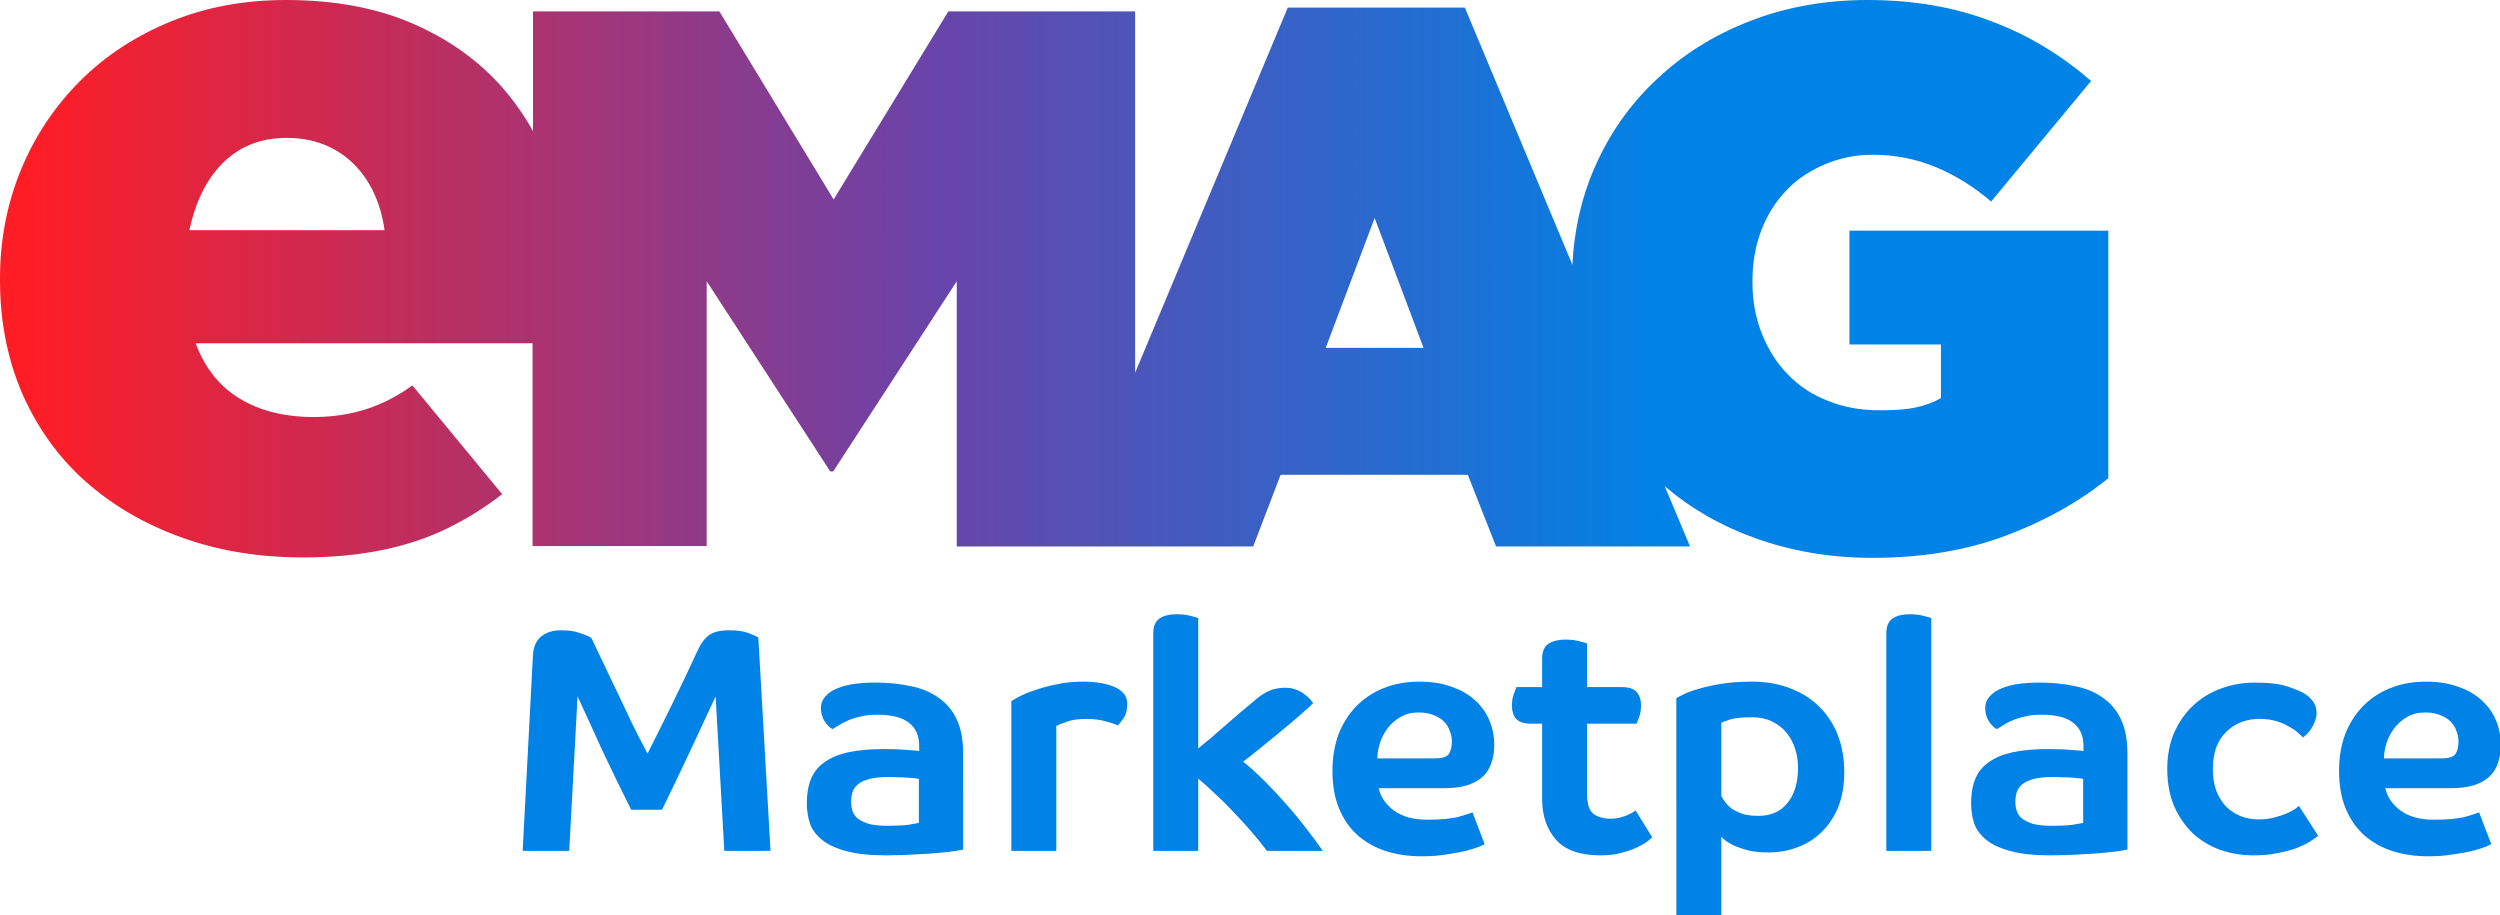 <?xml version="1.0" encoding="UTF-8" standalone="no"?>
<!-- Created with Inkscape (http://www.inkscape.org/) -->

<svg
   width="285.604mm"
   height="104.531mm"
   viewBox="0 0 285.604 104.531"
   version="1.1"
   id="svg5"
   xml:space="preserve"
   xmlns:xlink="http://www.w3.org/1999/xlink"
   xmlns="http://www.w3.org/2000/svg"
   xmlns:svg="http://www.w3.org/2000/svg"><defs
     id="defs2"><linearGradient
       id="linearGradient34039"><stop
         style="stop-color:#ff1d25;stop-opacity:1;"
         offset="0"
         id="stop34035" /><stop
         style="stop-color:#6b43a8;stop-opacity:1;"
         offset="0.547"
         id="stop35090" /><stop
         style="stop-color:#0082e6;stop-opacity:1;"
         offset="1"
         id="stop34037" /></linearGradient><linearGradient
       id="linearGradient24321"><stop
         style="stop-color:#090371;stop-opacity:1;"
         offset="0"
         id="stop24317" /><stop
         style="stop-color:#ff015d;stop-opacity:1;"
         offset="1"
         id="stop24319" /></linearGradient><clipPath
       clipPathUnits="userSpaceOnUse"
       id="clipPath15929"><g
         id="g15933"><rect
           width="310.683"
           height="77.284"
           fill="#ffffff"
           id="rect15931"
           x="379.764"
           y="141.359"
           style="stroke-width:1.546" /></g></clipPath><clipPath
       clipPathUnits="userSpaceOnUse"
       id="clipPath15935"><g
         id="g15939"><rect
           width="310.683"
           height="77.284"
           fill="#ffffff"
           id="rect15937"
           x="379.764"
           y="141.359"
           style="stroke-width:1.546" /></g></clipPath><clipPath
       clipPathUnits="userSpaceOnUse"
       id="clipPath15941"><g
         id="g15945"><rect
           width="310.683"
           height="77.284"
           fill="#ffffff"
           id="rect15943"
           x="379.764"
           y="141.359"
           style="stroke-width:1.546" /></g></clipPath><clipPath
       clipPathUnits="userSpaceOnUse"
       id="clipPath15947"><g
         id="g15951"><rect
           width="310.683"
           height="77.284"
           fill="#ffffff"
           id="rect15949"
           x="379.764"
           y="141.359"
           style="stroke-width:1.546" /></g></clipPath><clipPath
       clipPathUnits="userSpaceOnUse"
       id="clipPath15953"><g
         id="g15957"><rect
           width="310.683"
           height="77.284"
           fill="#ffffff"
           id="rect15955"
           x="379.764"
           y="141.359"
           style="stroke-width:1.546" /></g></clipPath><clipPath
       clipPathUnits="userSpaceOnUse"
       id="clipPath15959"><g
         id="g15963"><rect
           width="310.683"
           height="77.284"
           fill="#ffffff"
           id="rect15961"
           x="379.764"
           y="141.359"
           style="stroke-width:1.546" /></g></clipPath><clipPath
       clipPathUnits="userSpaceOnUse"
       id="clipPath15965"><g
         id="g15969"><rect
           width="310.683"
           height="77.284"
           fill="#ffffff"
           id="rect15967"
           x="379.764"
           y="141.359"
           style="stroke-width:1.546" /></g></clipPath><linearGradient
       xlink:href="#linearGradient24321"
       id="linearGradient24323"
       x1="649.85"
       y1="534.575"
       x2="700.942"
       y2="483.483"
       gradientUnits="userSpaceOnUse"
       gradientTransform="matrix(1.649,0,0,1.649,-390.717,-338.211)" /><linearGradient
       xlink:href="#linearGradient34039"
       id="linearGradient34041"
       x1="716.005"
       y1="337.521"
       x2="852.665"
       y2="337.521"
       gradientUnits="userSpaceOnUse"
       gradientTransform="matrix(1.372,0,0,1.372,-822.299,-181.835)" /><linearGradient
       id="linearGradient1836"><stop
         style="stop-color:#e23a3c;stop-opacity:1"
         offset="0"
         id="stop1832" /><stop
         style="stop-color:#d53537;stop-opacity:1"
         offset="0.452"
         id="stop1840" /><stop
         style="stop-color:#86161a;stop-opacity:1"
         offset="0.667"
         id="stop1838" /><stop
         style="stop-color:#86161a;stop-opacity:1"
         offset="1"
         id="stop1834" /></linearGradient><linearGradient
       id="linearGradient1807"><stop
         style="stop-color:#e23a3c;stop-opacity:1"
         offset="0"
         id="stop1803" /><stop
         style="stop-color:#a11d1e;stop-opacity:1"
         offset="1"
         id="stop1805" /></linearGradient><linearGradient
       id="linearGradient1759"><stop
         style="stop-color:#ffffff;stop-opacity:1"
         offset="0"
         id="stop1755" /><stop
         style="stop-color:#ffffff;stop-opacity:1"
         offset="0.696"
         id="stop1765" /><stop
         style="stop-color:#b1b3b4;stop-opacity:1"
         offset="0.983"
         id="stop1763" /><stop
         style="stop-color:#b1b5b9;stop-opacity:1"
         offset="1"
         id="stop1757" /></linearGradient><linearGradient
       id="linearGradient1749"><stop
         style="stop-color:#f9b5b5;stop-opacity:1"
         offset="0"
         id="stop1745" /><stop
         style="stop-color:#f2888a;stop-opacity:1"
         offset="0.504"
         id="stop1753" /><stop
         style="stop-color:#e21e22;stop-opacity:1"
         offset="1"
         id="stop1747" /></linearGradient><linearGradient
       id="b"
       x2="1"
       gradientTransform="matrix(-58.327,-23.669,23.669,-58.327,2.703,837.623)"
       gradientUnits="userSpaceOnUse"><stop
         stop-color="#e9eaea"
         offset="0"
         id="stop1000" /><stop
         stop-color="#e9eaea"
         offset=".239"
         id="stop1002" /><stop
         stop-color="#636262"
         offset=".938"
         id="stop1004" /><stop
         stop-color="#636262"
         offset="1"
         id="stop1006" /></linearGradient><linearGradient
       id="c"
       x2="1"
       gradientTransform="matrix(62.031,-7.806,-7.806,-62.031,38.395,473.04)"
       gradientUnits="userSpaceOnUse"><stop
         stop-color="#ffffff"
         offset="0"
         id="stop1009" /><stop
         stop-color="#ffffff"
         offset=".165"
         id="stop1011" /><stop
         stop-color="#000000"
         offset=".974"
         id="stop1013" /><stop
         stop-color="#000000"
         offset="1"
         id="stop1015" /></linearGradient><radialGradient
       id="a"
       cx="0"
       cy="0"
       r="1"
       gradientTransform="matrix(28.11,-4.091,-4.091,-28.11,52.024,467.42)"
       gradientUnits="userSpaceOnUse"><stop
         stop-color="#000000"
         offset="0"
         id="stop1018" /><stop
         stop-color="#000000"
         offset=".138"
         id="stop1020" /><stop
         stop-color="#6d6c6c"
         offset="1"
         id="stop1022" /></radialGradient><linearGradient
       id="d"
       x2="1"
       gradientTransform="matrix(-8.841,30.559,30.559,8.841,84.117,457.67)"
       gradientUnits="userSpaceOnUse"><stop
         stop-color="#ffffff"
         offset="0"
         id="stop1025" /><stop
         stop-color="#ffffff"
         offset=".182"
         id="stop1027" /><stop
         stop-color="#2d2a29"
         offset=".982"
         id="stop1029" /><stop
         stop-color="#2d2a29"
         offset="1"
         id="stop1031" /></linearGradient><clipPath
       id="e"><path
         d="m 22.961,430.46 h 88.351 v 76.285 H 22.961 Z"
         id="path1034" /></clipPath><clipPath
       clipPathUnits="userSpaceOnUse"
       id="clipPath3001"><path
         d="M 0,0 H 595.276 V 807.874 H 0 Z"
         id="path3003" /></clipPath><clipPath
       clipPathUnits="userSpaceOnUse"
       id="clipPath3141"><path
         d="m 370.904,610.105 13.322,-13.324 15.956,15.956 -13.322,13.324 z"
         id="path3143" /></clipPath><clipPath
       clipPathUnits="userSpaceOnUse"
       id="clipPath3153"><path
         d="M 0,0 H 595.276 V 807.874 H 0 Z"
         id="path3155" /></clipPath><clipPath
       clipPathUnits="userSpaceOnUse"
       id="clipPath3165"><path
         d="m 327.434,660.565 23.896,-11.143 9.266,19.868 -23.898,11.144 z"
         id="path3167" /></clipPath><clipPath
       clipPathUnits="userSpaceOnUse"
       id="clipPath3185"><path
         d="M 0,0 H 595.276 V 807.874 H 0 Z"
         id="path3187" /></clipPath><clipPath
       clipPathUnits="userSpaceOnUse"
       id="clipPath3209"><path
         d="m 138.143,689.623 21.963,-38.041 28.903,16.688 -21.963,38.041 z"
         id="path3211" /></clipPath><clipPath
       clipPathUnits="userSpaceOnUse"
       id="clipPath3225"><path
         d="M 0,0 H 595.276 V 807.874 H 0 Z"
         id="path3227" /></clipPath><clipPath
       clipPathUnits="userSpaceOnUse"
       id="clipPath3245"><path
         d="m 55.473,581.377 54.272,-19.754 10.734,29.492 -54.271,19.754 z"
         id="path3247" /></clipPath><clipPath
       clipPathUnits="userSpaceOnUse"
       id="clipPath3257"><path
         d="M 0,0 H 595.276 V 807.874 H 0 Z"
         id="path3259" /></clipPath><clipPath
       clipPathUnits="userSpaceOnUse"
       id="clipPath3281"><path
         d="m 106.823,233.867 43.391,-30.383 58.363,83.351 -43.391,30.383 z"
         id="path3283" /></clipPath><clipPath
       clipPathUnits="userSpaceOnUse"
       id="clipPath3305"><path
         d="M 0,0 H 595.276 V 807.874 H 0 Z"
         id="path3307" /></clipPath><clipPath
       clipPathUnits="userSpaceOnUse"
       id="clipPath3317"><path
         d="m 45.513,424.188 53.717,-25.049 30.04,64.42 -53.718,25.049 z"
         id="path3319" /></clipPath><clipPath
       clipPathUnits="userSpaceOnUse"
       id="clipPath3337"><path
         d="M 0,0 H 595.276 V 807.874 H 0 Z"
         id="path3339" /></clipPath><clipPath
       clipPathUnits="userSpaceOnUse"
       id="clipPath3357"><path
         d="m 240.083,692.139 31.448,-18.157 12.158,21.059 -31.448,18.156 z"
         id="path3359" /></clipPath><clipPath
       clipPathUnits="userSpaceOnUse"
       id="clipPath3373"><path
         d="M 0,0 H 595.276 V 807.874 H 0 Z"
         id="path3375" /></clipPath><clipPath
       clipPathUnits="userSpaceOnUse"
       id="clipPath3389"><path
         d="M 0,0 H 595.276 V 807.874 H 0 Z"
         id="path3391" /></clipPath><radialGradient
       fx="0"
       fy="0"
       cx="0"
       cy="0"
       r="1"
       gradientUnits="userSpaceOnUse"
       gradientTransform="matrix(19.632,0,0,-19.632,410.516,563.087)"
       spreadMethod="pad"
       id="radialGradient3493"><stop
         style="stop-opacity:1;stop-color:#f36494"
         offset="0"
         id="stop3495" /><stop
         style="stop-opacity:1;stop-color:#e61c2a"
         offset="0.478"
         id="stop3497" /><stop
         style="stop-opacity:1;stop-color:#e61c2a"
         offset="0.478"
         id="stop3499" /><stop
         style="stop-opacity:1;stop-color:#931018"
         offset="0.978"
         id="stop3501" /><stop
         style="stop-opacity:1;stop-color:#931018"
         offset="1"
         id="stop3503" /></radialGradient><clipPath
       clipPathUnits="userSpaceOnUse"
       id="clipPath3511"><path
         d="M 0,0 H 595.276 V 807.874 H 0 Z"
         id="path3513" /></clipPath><clipPath
       clipPathUnits="userSpaceOnUse"
       id="clipPath18726"><path
         d="m 784,603.886 h 67.198 v 15.781 H 784 Z"
         id="path18728" /></clipPath><clipPath
       clipPathUnits="userSpaceOnUse"
       id="clipPath1384"><path
         style="fill:none;stroke:#000000;stroke-width:0.265px;stroke-linecap:butt;stroke-linejoin:miter;stroke-opacity:1"
         d="m 149.217,452.67 -18.843,54.122 168.113,-8.152 -5.613,-46.238 -144.86,1.069 h 3.474 z"
         id="path1386" /></clipPath><radialGradient
       xlink:href="#linearGradient1749"
       id="radialGradient1751"
       cx="1115.208"
       cy="626.321"
       fx="1115.208"
       fy="626.321"
       r="212.903"
       gradientTransform="matrix(0.856,0,-3.634893e-7,0.967,160.133,23.798)"
       gradientUnits="userSpaceOnUse" /><radialGradient
       xlink:href="#linearGradient1759"
       id="radialGradient1761"
       cx="112.365"
       cy="504.668"
       fx="112.365"
       fy="504.668"
       r="56.516"
       gradientTransform="matrix(1.135,0,0,1.26,-15.167,-131.264)"
       gradientUnits="userSpaceOnUse" /><radialGradient
       xlink:href="#linearGradient1807"
       id="radialGradient1809"
       cx="25.358"
       cy="539.807"
       fx="25.358"
       fy="539.807"
       r="129.297"
       gradientTransform="matrix(0.871,0,0,1.059,3.267,-29.486)"
       gradientUnits="userSpaceOnUse" /><radialGradient
       xlink:href="#linearGradient1836"
       id="radialGradient1830"
       cx="46.524"
       cy="478.842"
       fx="46.524"
       fy="478.842"
       r="118.602"
       gradientTransform="matrix(5.454,0,-2.1211047e-6,4.212,626.255,-1443.855)"
       gradientUnits="userSpaceOnUse" /><radialGradient
       xlink:href="#linearGradient1836"
       id="radialGradient1863"
       gradientUnits="userSpaceOnUse"
       gradientTransform="matrix(5.454,0,-2.1211047e-6,4.212,626.255,-1443.855)"
       cx="46.524"
       cy="478.842"
       fx="46.524"
       fy="478.842"
       r="118.602" /><clipPath
       clipPathUnits="userSpaceOnUse"
       id="clipPath15929-5"><g
         id="g15933-6"><rect
           width="310.683"
           height="77.284"
           fill="#ffffff"
           id="rect15931-0"
           x="379.764"
           y="141.359"
           style="stroke-width:1.546" /></g></clipPath><clipPath
       clipPathUnits="userSpaceOnUse"
       id="clipPath15935-4"><g
         id="g15939-6"><rect
           width="310.683"
           height="77.284"
           fill="#ffffff"
           id="rect15937-2"
           x="379.764"
           y="141.359"
           style="stroke-width:1.546" /></g></clipPath><clipPath
       clipPathUnits="userSpaceOnUse"
       id="clipPath15941-7"><g
         id="g15945-0"><rect
           width="310.683"
           height="77.284"
           fill="#ffffff"
           id="rect15943-4"
           x="379.764"
           y="141.359"
           style="stroke-width:1.546" /></g></clipPath><clipPath
       clipPathUnits="userSpaceOnUse"
       id="clipPath15947-2"><g
         id="g15951-4"><rect
           width="310.683"
           height="77.284"
           fill="#ffffff"
           id="rect15949-2"
           x="379.764"
           y="141.359"
           style="stroke-width:1.546" /></g></clipPath><clipPath
       clipPathUnits="userSpaceOnUse"
       id="clipPath15953-4"><g
         id="g15957-4"><rect
           width="310.683"
           height="77.284"
           fill="#ffffff"
           id="rect15955-6"
           x="379.764"
           y="141.359"
           style="stroke-width:1.546" /></g></clipPath><clipPath
       clipPathUnits="userSpaceOnUse"
       id="clipPath15959-3"><g
         id="g15963-1"><rect
           width="310.683"
           height="77.284"
           fill="#ffffff"
           id="rect15961-4"
           x="379.764"
           y="141.359"
           style="stroke-width:1.546" /></g></clipPath><clipPath
       clipPathUnits="userSpaceOnUse"
       id="clipPath15965-4"><g
         id="g15969-5"><rect
           width="310.683"
           height="77.284"
           fill="#ffffff"
           id="rect15967-6"
           x="379.764"
           y="141.359"
           style="stroke-width:1.546" /></g></clipPath><linearGradient
       xlink:href="#linearGradient24321"
       id="linearGradient24323-4"
       x1="649.85"
       y1="534.575"
       x2="700.942"
       y2="483.483"
       gradientUnits="userSpaceOnUse"
       gradientTransform="matrix(0.758,0,0,0.758,-231.243,-72.049)" /><linearGradient
       xlink:href="#linearGradient34039"
       id="linearGradient34041-3"
       x1="716.005"
       y1="337.521"
       x2="852.665"
       y2="337.521"
       gradientUnits="userSpaceOnUse"
       gradientTransform="matrix(0.626,0,0,0.626,-222.282,54.376)" /><linearGradient
       xlink:href="#linearGradient34039"
       id="linearGradient15211"
       x1="169.842"
       y1="293.988"
       x2="358.942"
       y2="293.988"
       gradientUnits="userSpaceOnUse"
       gradientTransform="matrix(2.243,0,0,2.243,-218.807,-657.547)" /></defs><g
     id="layer1"
     transform="translate(-157.268,-253.228)"><g
       aria-label="Marketplace"
       id="text12292"
       style="font-weight:bold;font-size:37.165px;font-family:StymieMAG;-inkscape-font-specification:'StymieMAG Bold';fill:#0082e6;fill-opacity:1;fill-rule:evenodd;stroke-width:1.013;stroke-linecap:round;paint-order:stroke fill markers"
       transform="matrix(0.987,0,0,0.987,-5.484,325.659)"><path
         d="M 248.731,25.097 247.727,7.221 q -1.598,3.456 -3.085,6.615 -1.487,3.159 -3.122,6.504 h -3.568 q -0.818,-1.635 -1.672,-3.382 -0.855,-1.784 -1.672,-3.493 -0.78,-1.747 -1.524,-3.345 -0.743,-1.598 -1.338,-2.899 l -0.966,17.876 h -5.389 l 1.189,-22.596 q 0.074,-1.487 0.929,-2.193 0.892,-0.743 2.341,-0.743 1.301,0 2.193,0.334 0.929,0.297 1.301,0.557 0.743,1.524 1.524,3.196 0.818,1.672 1.635,3.419 0.818,1.71 1.635,3.456 0.855,1.71 1.71,3.308 1.561,-3.085 3.01,-6.058 1.487,-3.01 2.75,-5.798 0.595,-1.301 1.375,-1.858 0.78,-0.557 2.341,-0.557 1.375,0 2.23,0.334 0.892,0.334 1.115,0.52 l 1.412,24.677 z"
         style="font-family:'Co Text W';-inkscape-font-specification:'Co Text W Bold';fill:#0082e6;fill-opacity:1;stroke-width:1.013"
         id="path12294" /><path
         d="m 276.381,24.949 q -0.111,0.037 -0.818,0.149 -0.706,0.111 -1.895,0.223 -1.152,0.111 -2.75,0.186 -1.598,0.111 -3.493,0.111 -2.75,0 -4.534,-0.483 -1.747,-0.446 -2.787,-1.264 -1.041,-0.818 -1.449,-1.895 -0.372,-1.115 -0.372,-2.416 0,-1.598 0.483,-2.787 0.483,-1.189 1.561,-1.933 1.078,-0.78 2.75,-1.152 1.71,-0.372 4.125,-0.372 1.672,0 2.787,0.111 1.115,0.074 1.301,0.111 v -0.595 q 0,-1.747 -1.189,-2.676 -1.189,-0.929 -3.679,-0.929 -1.115,0 -1.97,0.223 -0.855,0.186 -1.487,0.483 -0.595,0.26 -1.041,0.557 -0.409,0.26 -0.669,0.409 -0.52,-0.297 -0.929,-0.929 -0.409,-0.669 -0.409,-1.487 0,-0.818 0.52,-1.375 0.52,-0.595 1.375,-0.929 0.892,-0.372 2.007,-0.52 1.152,-0.149 2.341,-0.149 2.267,0 4.125,0.409 1.895,0.372 3.233,1.338 1.375,0.929 2.118,2.527 0.743,1.561 0.743,3.939 z m -5.129,-8.176 q -0.111,-0.037 -0.446,-0.074 -0.334,-0.037 -0.818,-0.074 -0.483,-0.037 -1.078,-0.037 -0.557,-0.037 -1.152,-0.037 -1.375,0 -2.23,0.223 -0.855,0.223 -1.338,0.632 -0.446,0.372 -0.632,0.929 -0.149,0.52 -0.149,1.115 0,0.52 0.149,1.003 0.149,0.483 0.595,0.892 0.483,0.372 1.301,0.632 0.855,0.223 2.193,0.223 1.412,0 2.341,-0.111 0.929,-0.149 1.264,-0.223 z"
         style="font-family:'Co Text W';-inkscape-font-specification:'Co Text W Bold';fill:#0082e6;fill-opacity:1;stroke-width:1.013"
         id="path12296" /><path
         d="m 290.764,9.823 q -1.561,0 -2.416,0.334 -0.855,0.297 -1.189,0.483 v 14.457 h -5.203 V 7.778 q 0.149,-0.111 0.818,-0.483 0.669,-0.372 1.747,-0.743 1.115,-0.409 2.564,-0.706 1.449,-0.334 3.159,-0.334 1.041,0 1.97,0.149 0.929,0.149 1.635,0.446 0.706,0.297 1.115,0.78 0.409,0.483 0.409,1.189 0,1.041 -0.409,1.635 -0.409,0.595 -0.706,0.892 -0.112,-0.111 -0.483,-0.223 -0.372,-0.149 -0.855,-0.26 -0.483,-0.149 -1.078,-0.223 -0.557,-0.074 -1.078,-0.074 z"
         style="font-family:'Co Text W';-inkscape-font-specification:'Co Text W Bold';fill:#0082e6;fill-opacity:1;stroke-width:1.013"
         id="path12298" /><path
         d="m 298.383,-0.063 q 0,-1.264 0.743,-1.747 0.743,-0.483 1.97,-0.483 0.855,0 1.561,0.186 0.743,0.186 0.929,0.26 V 13.242 q 0.632,-0.52 1.487,-1.226 0.855,-0.743 1.71,-1.487 0.855,-0.743 1.635,-1.412 0.818,-0.706 1.375,-1.152 0.557,-0.483 1.003,-0.818 0.483,-0.334 0.892,-0.52 0.446,-0.223 0.892,-0.297 0.483,-0.111 1.078,-0.111 0.78,0 1.338,0.26 0.595,0.223 0.966,0.557 0.409,0.297 0.632,0.595 0.223,0.26 0.297,0.372 -0.483,0.483 -1.598,1.449 -1.115,0.966 -2.379,2.007 -1.264,1.041 -2.416,1.97 -1.152,0.929 -1.71,1.338 1.264,1.041 2.564,2.341 1.301,1.301 2.49,2.676 1.226,1.375 2.267,2.75 1.078,1.375 1.895,2.564 h -6.467 q -0.855,-1.152 -1.895,-2.341 -1.041,-1.189 -2.118,-2.304 -1.041,-1.115 -2.081,-2.044 -1.003,-0.966 -1.858,-1.672 v 8.362 h -5.203 z"
         style="font-family:'Co Text W';-inkscape-font-specification:'Co Text W Bold';fill:#0082e6;fill-opacity:1;stroke-width:1.013"
         id="path12300" /><path
         d="m 337.852,12.833 q 0,1.152 -0.334,2.081 -0.297,0.929 -1.003,1.598 -0.669,0.632 -1.821,1.003 -1.115,0.334 -2.787,0.334 h -7.433 q 0.334,1.524 1.784,2.602 1.449,1.041 3.828,1.041 2.379,0 3.642,-0.334 1.301,-0.372 1.598,-0.52 l 1.412,3.679 q -0.074,0.074 -0.632,0.297 -0.557,0.223 -1.524,0.483 -0.929,0.223 -2.23,0.409 -1.301,0.223 -2.899,0.223 -2.23,0 -4.125,-0.595 -1.858,-0.595 -3.271,-1.821 -1.375,-1.226 -2.156,-3.085 -0.78,-1.858 -0.78,-4.385 0,-2.341 0.706,-4.237 0.743,-1.895 2.044,-3.233 1.338,-1.375 3.196,-2.118 1.858,-0.743 4.125,-0.743 2.118,0 3.716,0.595 1.635,0.557 2.713,1.561 1.115,1.003 1.672,2.341 0.557,1.338 0.557,2.825 z m -4.906,-0.446 q 0,-0.52 -0.223,-1.115 -0.186,-0.595 -0.632,-1.078 -0.446,-0.483 -1.189,-0.78 -0.743,-0.334 -1.821,-0.334 -1.189,0 -2.081,0.52 -0.892,0.52 -1.487,1.301 -0.595,0.78 -0.892,1.71 -0.297,0.929 -0.297,1.784 h 6.652 q 1.226,0 1.598,-0.483 0.372,-0.52 0.372,-1.524 z"
         style="font-family:'Co Text W';-inkscape-font-specification:'Co Text W Bold';fill:#0082e6;fill-opacity:1;stroke-width:1.013"
         id="path12302" /><path
         d="m 348.593,10.38 v 8.213 q 0,1.635 0.743,2.23 0.78,0.557 2.007,0.557 0.52,0 1.003,-0.111 0.52,-0.149 0.892,-0.297 0.409,-0.186 0.669,-0.334 0.26,-0.186 0.297,-0.223 l 1.933,3.122 q -0.074,0.074 -0.483,0.409 -0.409,0.334 -1.189,0.706 -0.743,0.372 -1.858,0.669 -1.078,0.297 -2.453,0.297 -3.568,0 -5.166,-1.821 -1.598,-1.821 -1.598,-4.72 v -8.697 h -1.226 q -1.264,0 -1.784,-0.557 -0.483,-0.557 -0.483,-1.561 0,-0.78 0.223,-1.338 0.223,-0.595 0.297,-0.78 h 2.973 V 2.873 q 0,-1.264 0.743,-1.747 0.743,-0.483 1.97,-0.483 0.855,0 1.561,0.186 0.743,0.186 0.929,0.26 v 5.054 h 3.977 q 1.264,0 1.747,0.557 0.52,0.557 0.52,1.561 0,0.78 -0.223,1.375 -0.223,0.557 -0.297,0.743 z"
         style="font-family:'Co Text W';-inkscape-font-specification:'Co Text W Bold';fill:#0082e6;fill-opacity:1;stroke-width:1.013"
         id="path12304" /><path
         d="m 358.924,7.407 q 0.186,-0.111 0.818,-0.409 0.632,-0.334 1.71,-0.632 1.078,-0.334 2.639,-0.595 1.561,-0.26 3.568,-0.26 2.49,0 4.46,0.78 1.97,0.743 3.345,2.118 1.412,1.375 2.156,3.308 0.743,1.933 0.743,4.274 0,2.304 -0.706,4.051 -0.706,1.71 -1.933,2.899 -1.189,1.152 -2.787,1.747 -1.561,0.595 -3.345,0.595 -1.301,0 -2.304,-0.223 -0.966,-0.26 -1.672,-0.557 -0.669,-0.334 -1.041,-0.632 -0.372,-0.297 -0.446,-0.409 v 9.068 h -5.203 z m 14.085,8.065 q 0,-1.152 -0.334,-2.193 -0.334,-1.041 -1.003,-1.858 -0.669,-0.818 -1.672,-1.301 -0.966,-0.483 -2.267,-0.483 -1.784,0 -2.602,0.26 -0.78,0.26 -1.003,0.372 v 8.474 q 0.149,0.297 0.446,0.706 0.297,0.409 0.78,0.78 0.52,0.334 1.264,0.595 0.743,0.223 1.821,0.223 2.156,0 3.345,-1.487 1.226,-1.487 1.226,-4.088 z"
         style="font-family:'Co Text W';-inkscape-font-specification:'Co Text W Bold';fill:#0082e6;fill-opacity:1;stroke-width:1.013"
         id="path12306" /><path
         d="m 383.23,-0.063 q 0,-1.264 0.743,-1.747 0.743,-0.483 1.97,-0.483 0.855,0 1.561,0.186 0.743,0.186 0.929,0.26 V 25.097 h -5.203 z"
         style="font-family:'Co Text W';-inkscape-font-specification:'Co Text W Bold';fill:#0082e6;fill-opacity:1;stroke-width:1.013"
         id="path12308" /><path
         d="m 411.141,24.949 q -0.111,0.037 -0.818,0.149 -0.706,0.111 -1.895,0.223 -1.152,0.111 -2.75,0.186 -1.598,0.111 -3.493,0.111 -2.75,0 -4.534,-0.483 -1.747,-0.446 -2.787,-1.264 -1.041,-0.818 -1.449,-1.895 -0.372,-1.115 -0.372,-2.416 0,-1.598 0.483,-2.787 0.483,-1.189 1.561,-1.933 1.078,-0.78 2.75,-1.152 1.71,-0.372 4.125,-0.372 1.672,0 2.787,0.111 1.115,0.074 1.301,0.111 v -0.595 q 0,-1.747 -1.189,-2.676 -1.189,-0.929 -3.679,-0.929 -1.115,0 -1.97,0.223 -0.855,0.186 -1.487,0.483 -0.595,0.26 -1.041,0.557 -0.409,0.26 -0.669,0.409 -0.52,-0.297 -0.929,-0.929 -0.409,-0.669 -0.409,-1.487 0,-0.818 0.52,-1.375 0.52,-0.595 1.375,-0.929 0.892,-0.372 2.007,-0.52 1.152,-0.149 2.341,-0.149 2.267,0 4.125,0.409 1.895,0.372 3.233,1.338 1.375,0.929 2.118,2.527 0.743,1.561 0.743,3.939 z m -5.129,-8.176 q -0.112,-0.037 -0.446,-0.074 -0.334,-0.037 -0.818,-0.074 -0.483,-0.037 -1.078,-0.037 -0.557,-0.037 -1.152,-0.037 -1.375,0 -2.23,0.223 -0.855,0.223 -1.338,0.632 -0.446,0.372 -0.632,0.929 -0.149,0.52 -0.149,1.115 0,0.52 0.149,1.003 0.149,0.483 0.595,0.892 0.483,0.372 1.301,0.632 0.855,0.223 2.193,0.223 1.412,0 2.341,-0.111 0.929,-0.149 1.264,-0.223 z"
         style="font-family:'Co Text W';-inkscape-font-specification:'Co Text W Bold';fill:#0082e6;fill-opacity:1;stroke-width:1.013"
         id="path12310" /><path
         d="m 426.453,9.823 q -2.379,0 -3.902,1.524 -1.524,1.487 -1.524,4.274 0,1.449 0.409,2.564 0.446,1.078 1.152,1.821 0.743,0.706 1.672,1.078 0.966,0.372 2.044,0.372 1.041,0 1.858,-0.223 0.855,-0.223 1.449,-0.483 0.632,-0.297 0.966,-0.52 0.334,-0.26 0.409,-0.334 l 2.23,3.456 q -0.372,0.297 -1.003,0.706 -0.632,0.372 -1.561,0.743 -0.929,0.334 -2.156,0.557 -1.189,0.26 -2.75,0.26 -2.044,0 -3.865,-0.632 -1.821,-0.669 -3.196,-1.933 -1.338,-1.301 -2.156,-3.159 -0.78,-1.858 -0.78,-4.274 0,-2.341 0.78,-4.162 0.818,-1.858 2.193,-3.159 1.375,-1.301 3.196,-1.97 1.858,-0.706 3.977,-0.706 2.602,0 3.977,0.52 1.412,0.483 1.97,0.892 0.52,0.372 0.855,0.892 0.334,0.52 0.334,1.264 0,0.595 -0.409,1.412 -0.409,0.78 -1.152,1.375 -0.186,-0.186 -0.595,-0.557 -0.409,-0.372 -1.041,-0.706 -0.595,-0.372 -1.449,-0.632 -0.855,-0.26 -1.933,-0.26 z"
         style="font-family:'Co Text W';-inkscape-font-specification:'Co Text W Bold';fill:#0082e6;fill-opacity:1;stroke-width:1.013"
         id="path12312" /><path
         d="m 454.364,12.833 q 0,1.152 -0.334,2.081 -0.297,0.929 -1.003,1.598 -0.669,0.632 -1.821,1.003 -1.115,0.334 -2.787,0.334 h -7.433 q 0.334,1.524 1.784,2.602 1.449,1.041 3.828,1.041 2.379,0 3.642,-0.334 1.301,-0.372 1.598,-0.52 l 1.412,3.679 q -0.074,0.074 -0.632,0.297 -0.557,0.223 -1.524,0.483 -0.929,0.223 -2.23,0.409 -1.301,0.223 -2.899,0.223 -2.23,0 -4.125,-0.595 -1.858,-0.595 -3.271,-1.821 -1.375,-1.226 -2.156,-3.085 -0.78,-1.858 -0.78,-4.385 0,-2.341 0.706,-4.237 0.743,-1.895 2.044,-3.233 1.338,-1.375 3.196,-2.118 1.858,-0.743 4.125,-0.743 2.118,0 3.716,0.595 1.635,0.557 2.713,1.561 1.115,1.003 1.672,2.341 0.557,1.338 0.557,2.825 z m -4.906,-0.446 q 0,-0.52 -0.223,-1.115 -0.186,-0.595 -0.632,-1.078 -0.446,-0.483 -1.189,-0.78 -0.743,-0.334 -1.821,-0.334 -1.189,0 -2.081,0.52 -0.892,0.52 -1.487,1.301 -0.595,0.78 -0.892,1.71 -0.297,0.929 -0.297,1.784 h 6.652 q 1.226,0 1.598,-0.483 0.372,-0.52 0.372,-1.524 z"
         style="font-family:'Co Text W';-inkscape-font-specification:'Co Text W Bold';fill:#0082e6;fill-opacity:1;stroke-width:1.013"
         id="path12314" /></g><path
       id="path32210"
       style="fill:url(#linearGradient34041);fill-opacity:1;stroke-width:0.354"
       d="m 189.929,253.228 c -4.769,0 -9.153,0.818 -13.151,2.456 -3.998,1.638 -7.467,3.902 -10.357,6.792 -2.89,2.89 -5.155,6.262 -6.744,10.116 -1.59,3.854 -2.409,7.997 -2.409,12.429 v 0.24 c 0,4.721 0.867,9.056 2.553,12.958 1.734,3.902 4.094,7.226 7.178,9.972 3.083,2.746 6.696,4.865 10.935,6.407 4.239,1.542 8.864,2.312 13.97,2.312 6.455,0 11.995,-1.108 16.571,-3.372 2.264,-1.108 4.288,-2.409 6.166,-3.854 L 204.38,297.257 c -1.252,0.915 -2.553,1.638 -3.806,2.168 -2.264,0.963 -4.769,1.445 -7.467,1.445 -3.565,0 -6.599,-0.819 -9.008,-2.457 -2.023,-1.397 -3.517,-3.372 -4.48,-5.973 h 38.489 v 23.171 h 19.895 v -30.252 l 14.115,21.725 h 0.338 l 14.114,-21.725 v 30.301 h 33.865 l 3.131,-8.189 h 21.389 l 3.227,8.189 h 22.159 l -2.89,-6.889 c 2.987,2.553 6.407,4.528 10.309,5.925 4.143,1.493 8.623,2.264 13.392,2.264 5.588,0 10.646,-0.819 15.174,-2.505 4.528,-1.686 8.478,-3.902 11.802,-6.6 v -28.277 H 368.552 V 292.584 h 10.453 v 6.118 c -0.819,0.482 -1.734,0.819 -2.794,1.059 -1.06,0.241 -2.457,0.338 -4.191,0.338 -2.168,0 -4.095,-0.337 -5.877,-1.06 -1.782,-0.674 -3.324,-1.686 -4.577,-2.987 -1.301,-1.301 -2.264,-2.842 -2.987,-4.624 -0.723,-1.782 -1.108,-3.758 -1.108,-5.925 v -0.193 c 0,-2.071 0.337,-3.998 1.011,-5.781 0.674,-1.734 1.638,-3.276 2.842,-4.528 1.204,-1.301 2.698,-2.264 4.384,-2.987 1.686,-0.723 3.517,-1.108 5.492,-1.108 2.553,0 4.962,0.482 7.178,1.397 2.216,0.915 4.336,2.216 6.359,3.95 l 11.416,-13.777 c -3.324,-2.89 -7.082,-5.203 -11.321,-6.792 -4.239,-1.638 -8.96,-2.456 -14.259,-2.456 -4.817,0 -9.297,0.818 -13.392,2.408 -4.095,1.59 -7.659,3.806 -10.694,6.696 -3.035,2.842 -5.396,6.215 -7.082,10.117 -1.493,3.42 -2.312,7.13 -2.505,11.031 l -12.284,-29.385 h -20.232 l -17.438,41.717 v -41.284 h -21.34 l -13.103,21.485 -13.055,-21.485 h -21.292 v 13.681 c -1.012,-1.831 -2.216,-3.516 -3.565,-5.058 -2.698,-3.035 -6.07,-5.443 -10.164,-7.226 -4.095,-1.782 -8.96,-2.697 -14.5,-2.697 z m 0.097,15.753 c 3.083,0 5.636,1.011 7.659,2.986 1.879,1.879 3.083,4.432 3.516,7.563 h -22.303 c 0.674,-3.131 1.879,-5.685 3.709,-7.563 1.927,-1.975 4.384,-2.986 7.419,-2.986 z m 124.284,9.152 5.588,14.837 h -11.176 z"
       clip-path="none" /></g><style
     type="text/css"
     id="style1049">
	.st0{fill:#FF1E23;}
	.st1{fill:#FFFFFF;}
</style><style
     type="text/css"
     id="style1049-5">
	.st0{fill:#FF1E23;}
	.st1{fill:#FFFFFF;}
</style><style
     type="text/css"
     id="style1049-50">
	.st0{fill:#FF1E23;}
	.st1{fill:#FFFFFF;}
</style><style
     type="text/css"
     id="style1049-7">
	.st0{fill:#FF1E23;}
	.st1{fill:#FFFFFF;}
</style><style
     type="text/css"
     id="style1049-5-9">
	.st0{fill:#FF1E23;}
	.st1{fill:#FFFFFF;}
</style><style
     type="text/css"
     id="style1049-8">
	.st0{fill:#FF1E23;}
	.st1{fill:#FFFFFF;}
</style><style
     type="text/css"
     id="style1049-5-4">
	.st0{fill:#FF1E23;}
	.st1{fill:#FFFFFF;}
</style><style
     type="text/css"
     id="style1049-50-8">
	.st0{fill:#FF1E23;}
	.st1{fill:#FFFFFF;}
</style><style
     type="text/css"
     id="style1049-7-3">
	.st0{fill:#FF1E23;}
	.st1{fill:#FFFFFF;}
</style><style
     type="text/css"
     id="style1049-5-9-3">
	.st0{fill:#FF1E23;}
	.st1{fill:#FFFFFF;}
</style></svg>
